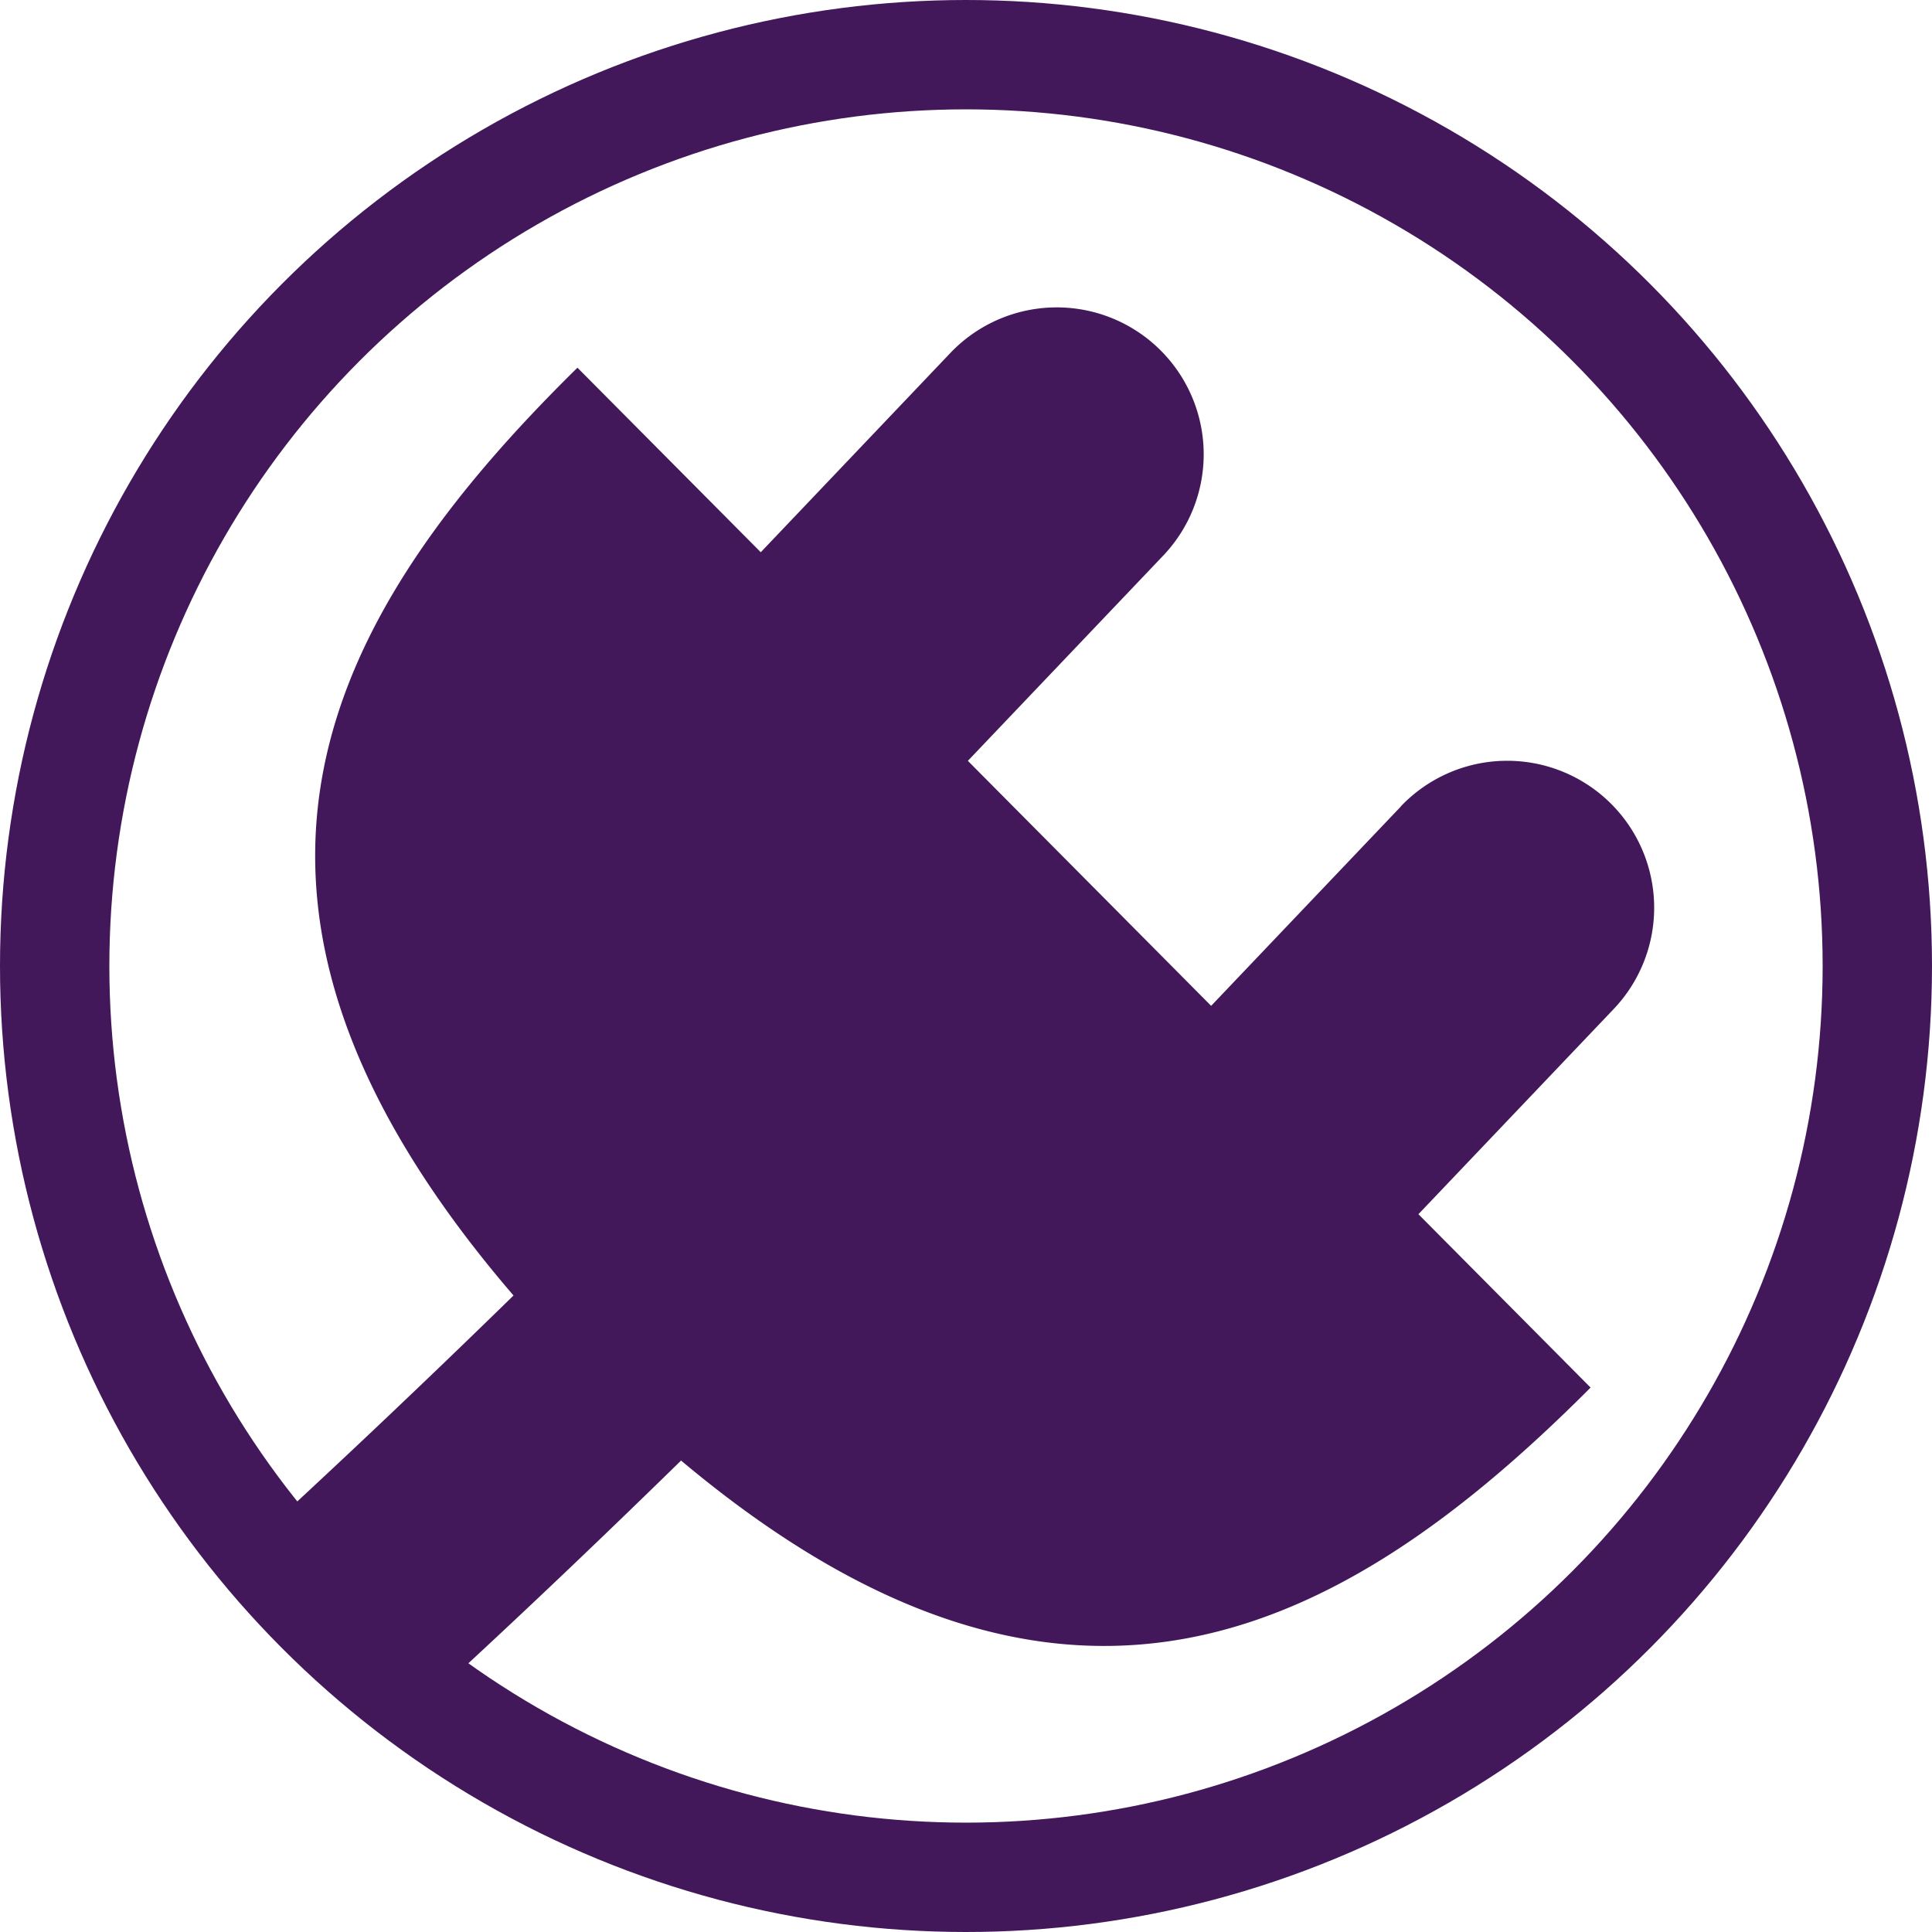 <svg xmlns="http://www.w3.org/2000/svg" version="1.1" xmlns:xlink="http://www.w3.org/1999/xlink" xmlns:svgjs="http://svgjs.dev/svgjs" width="53" height="53"><svg xmlns="http://www.w3.org/2000/svg" width="53" height="53"><g data-name="Group 609"><path fill="#42185a" d="m38.425 22.129-5.2 5.464-3.49-3.515-3.184-3.206 5.358-5.629a4.031 4.031 0 1 0-5.839-5.559l-5.2 5.465-5.029-5.062c-7.135 7.015-11 14.695-1.754 25.452-2.573 2.513-5.2 5-8.127 7.67.657.582 4.633 3.037 4.639 4.478 2.6-2.349 5.233-4.833 8.071-7.607l.011-.015c10.425 8.749 18 4.973 24.953-2l-4.723-4.756 5.356-5.628a4.031 4.031 0 1 0-5.84-5.559Z" data-name="Path 2397"></path><g fill="none" stroke="#42185a" stroke-width="3" data-name="Ellipse 31"><circle cx="26.5" cy="26.5" r="26.5" stroke="none"></circle><circle cx="26.5" cy="26.5" r="25"></circle></g></g></svg><style>@media (prefers-color-scheme: light) { :root { filter: none; } }
@media (prefers-color-scheme: dark) { :root { filter: none; } }
</style></svg>